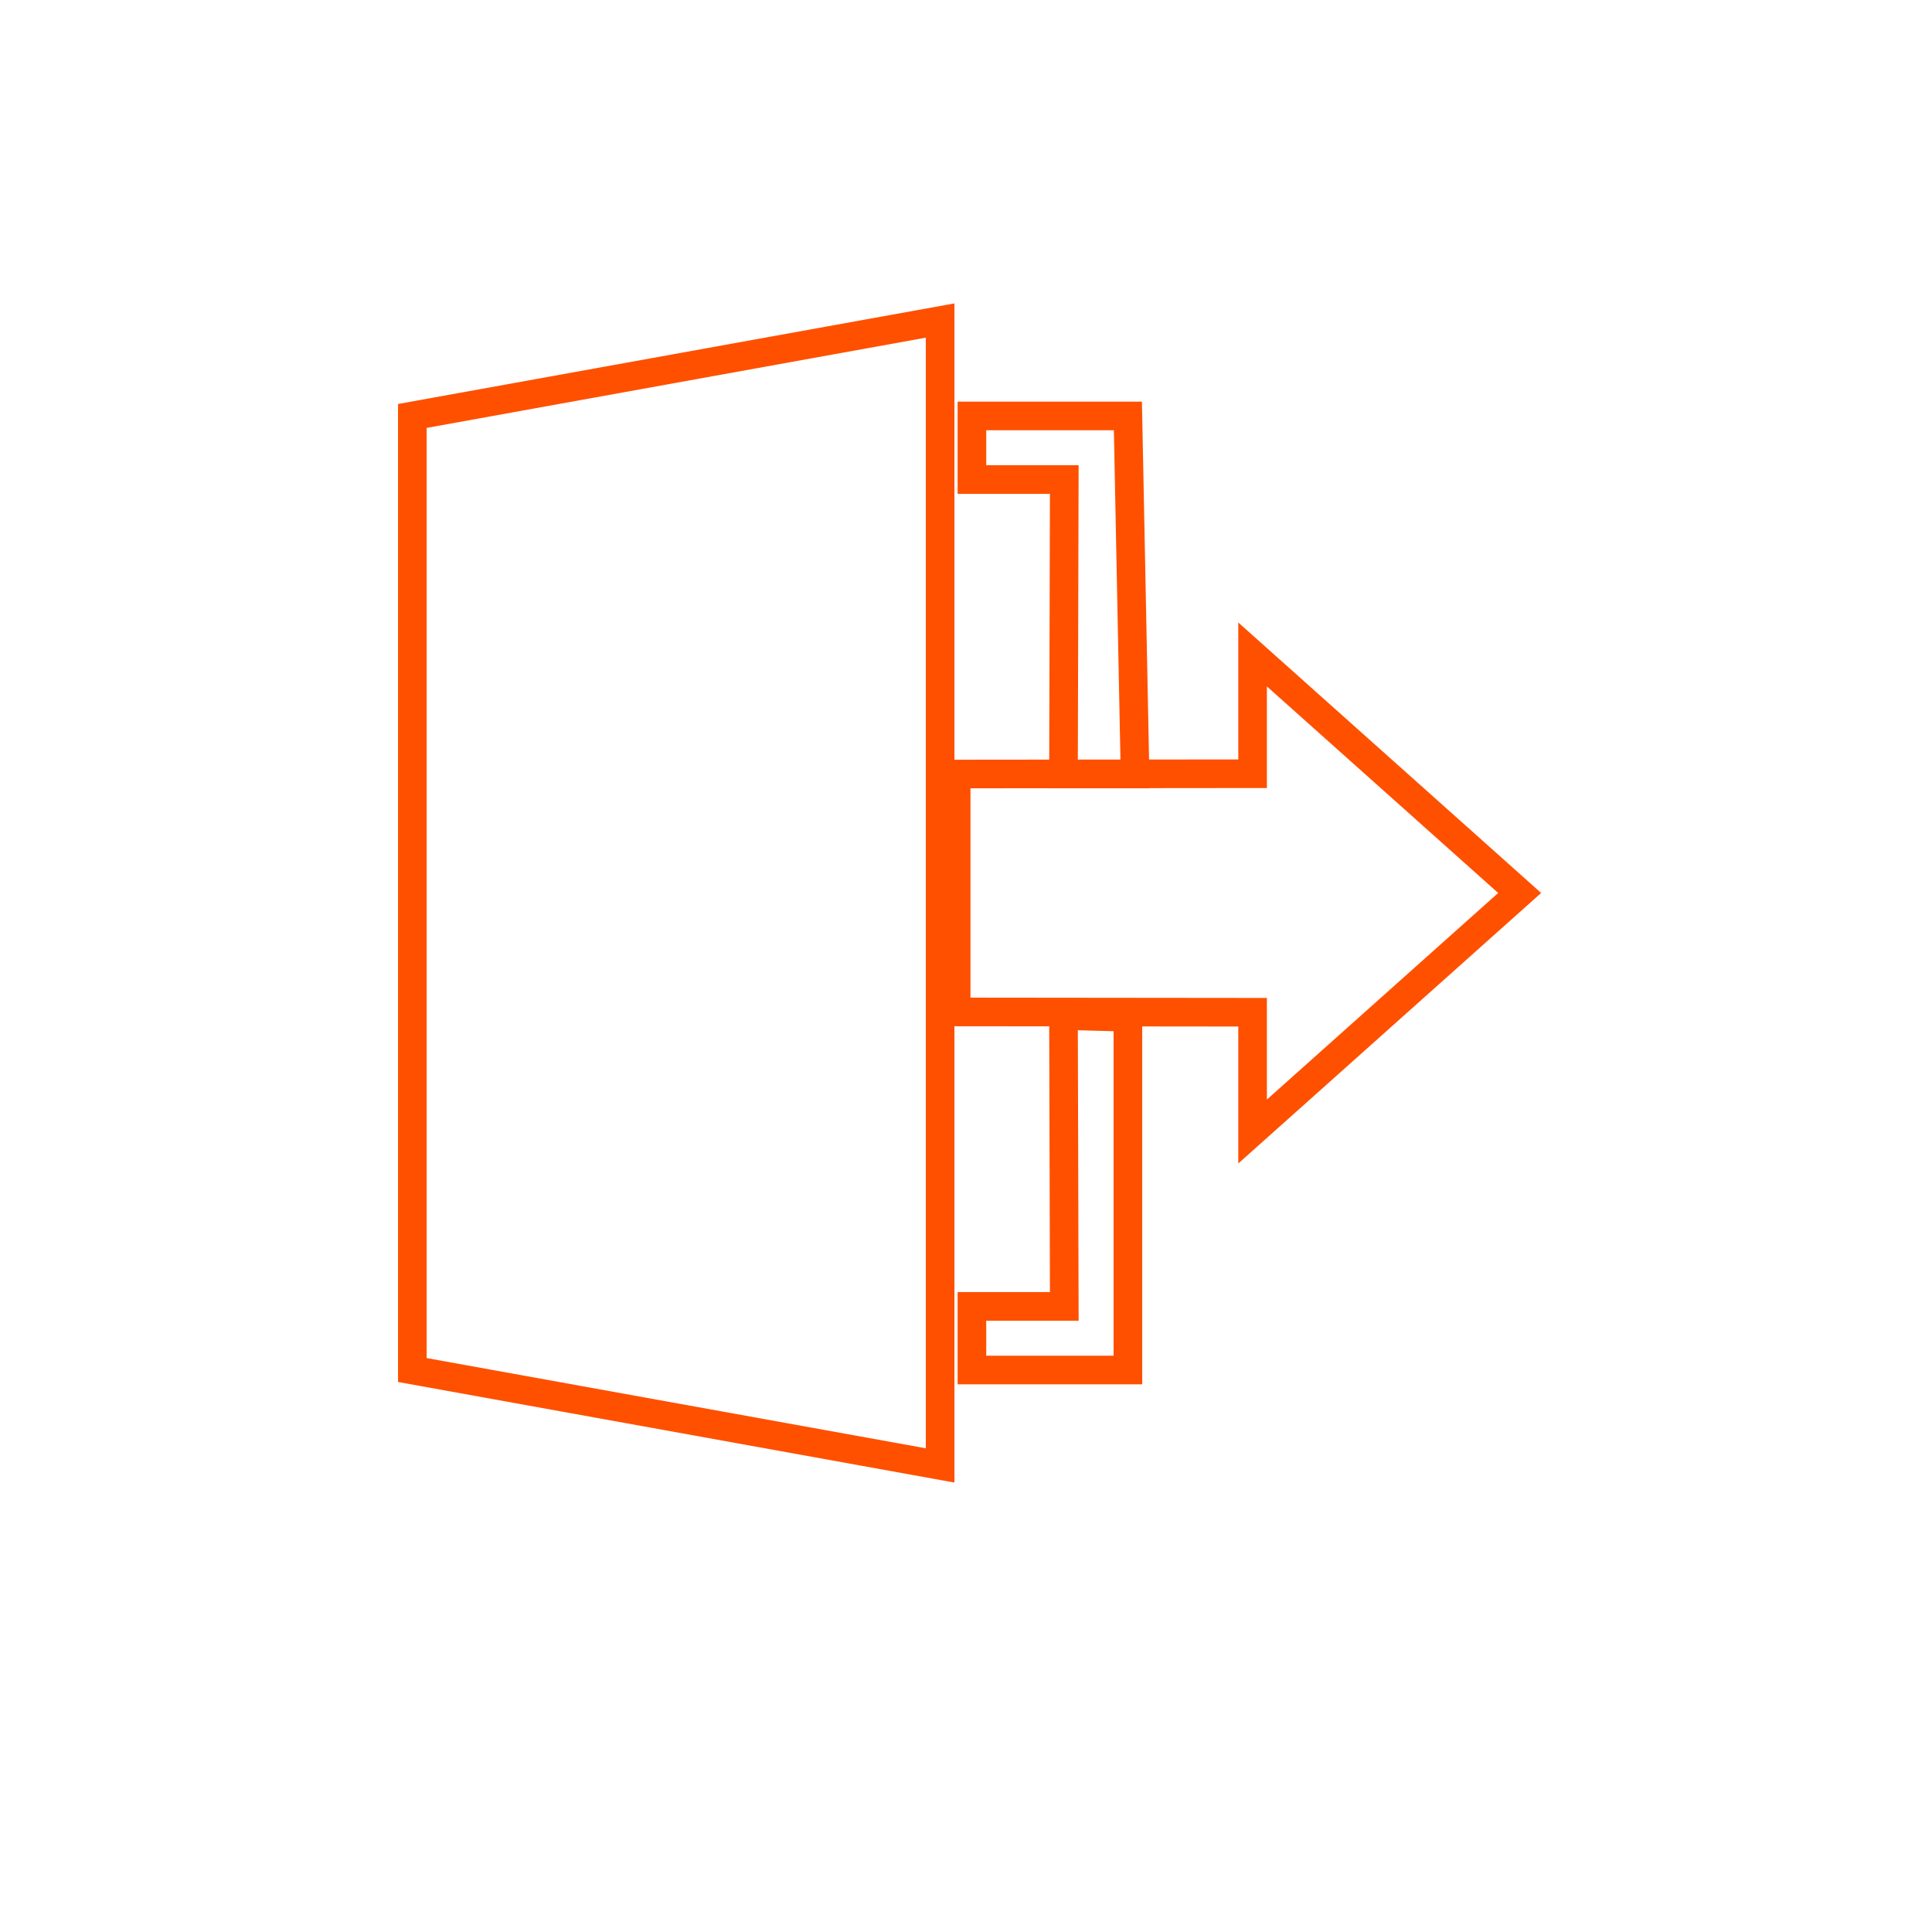 <svg id="Layer_1" data-name="Layer 1" xmlns="http://www.w3.org/2000/svg" viewBox="0 0 1080 1080"><defs><style>.cls-1{font-size:67px;font-family:Helvetica-Bold, Helvetica;font-weight:700;}.cls-2{fill:none;stroke:#ff5000;stroke-miterlimit:10;stroke-width:16px;}</style></defs><title>SIXT INDIA&amp;apos;S POLICY GUIDELINE-15</title>
<polygon class="cls-2" points="230.5 765.85 525.53 819.18 525.53 179.18 230.5 232.52 230.5 765.85"/><polygon class="cls-2" points="534.5 432.68 700.21 432.52 700.21 365.85 849.5 499.18 700.21 632.52 700.21 565.85 534.5 565.68 534.5 432.68"/><polygon class="cls-2" points="594.5 432.68 634.5 432.68 630.5 232.52 543.31 232.52 543.31 268.07 594.94 268.07 594.5 432.68"/><polygon class="cls-2" points="594.5 567.68 594.94 730.29 543.31 730.29 543.31 765.85 630.5 765.85 630.5 568.68 594.5 567.68"/></svg>